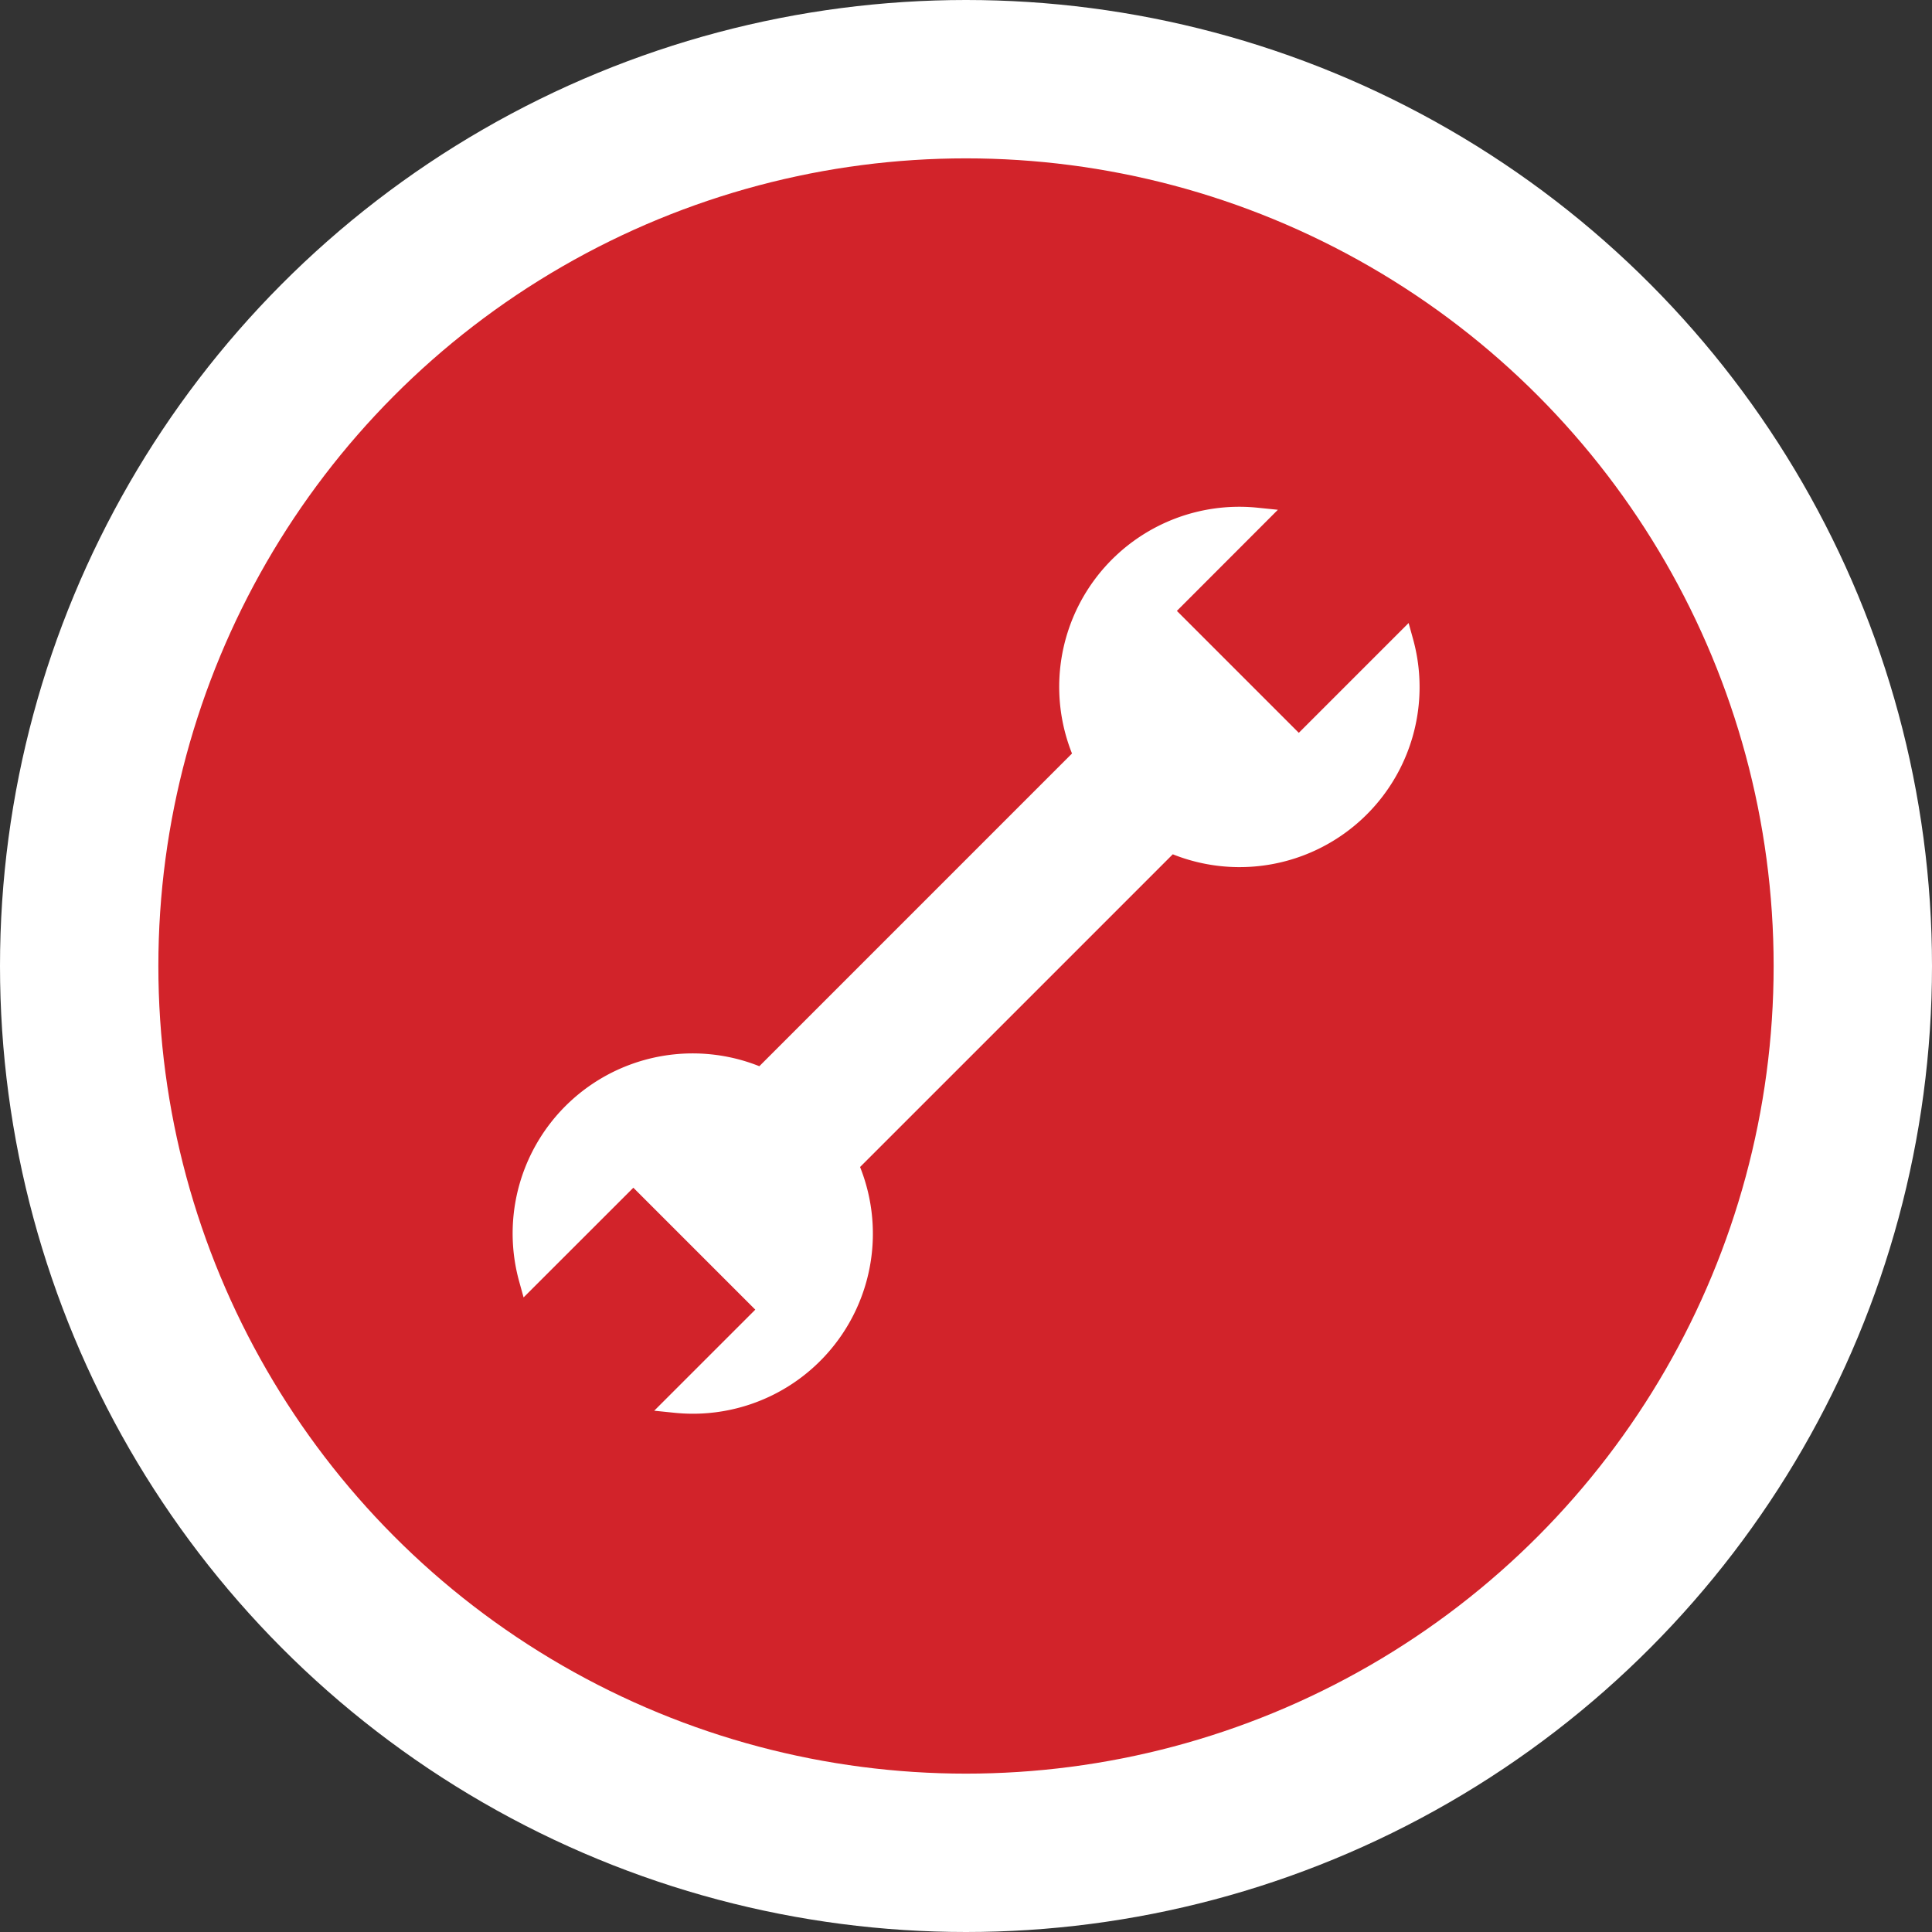 <svg id="Component_86_1" data-name="Component 86 – 1" xmlns="http://www.w3.org/2000/svg" width="60" height="60" viewBox="0 0 122 122">
  <rect x="0" y="0" width="122" height="122" fill="#333333" stroke="none"/>
  <g id="Ellipse_236" data-name="Ellipse 236" fill="#d2232a" stroke="#fff" stroke-width="10">
    <circle cx="61" cy="61" r="60" stroke="none"/>
    <circle cx="61" cy="61" r="56" fill="none"/>
  </g>
  <path id="Path_393" data-name="Path 393" d="M59.533,11.014l-.277-1-6.934,6.934-7.7-7.7L51,2.863l-1.266-.129A11.37,11.37,0,0,0,38,18.254l-7.326,7.327h0l-.832.832-1.714,1.714h0l-.914.914L18.256,38a11.368,11.368,0,0,0-15.164,13.6l.277,1L10.3,45.673l7.7,7.7-6.382,6.381,1.266.13a11.72,11.72,0,0,0,1.18.061,11.369,11.369,0,0,0,10.553-15.58l7.328-7.327h0l5.294-5.294h0l7.125-7.126A11.369,11.369,0,0,0,59.533,11.014Z" transform="translate(29.694 29.328)" fill="#fff"/>
  
</svg>


